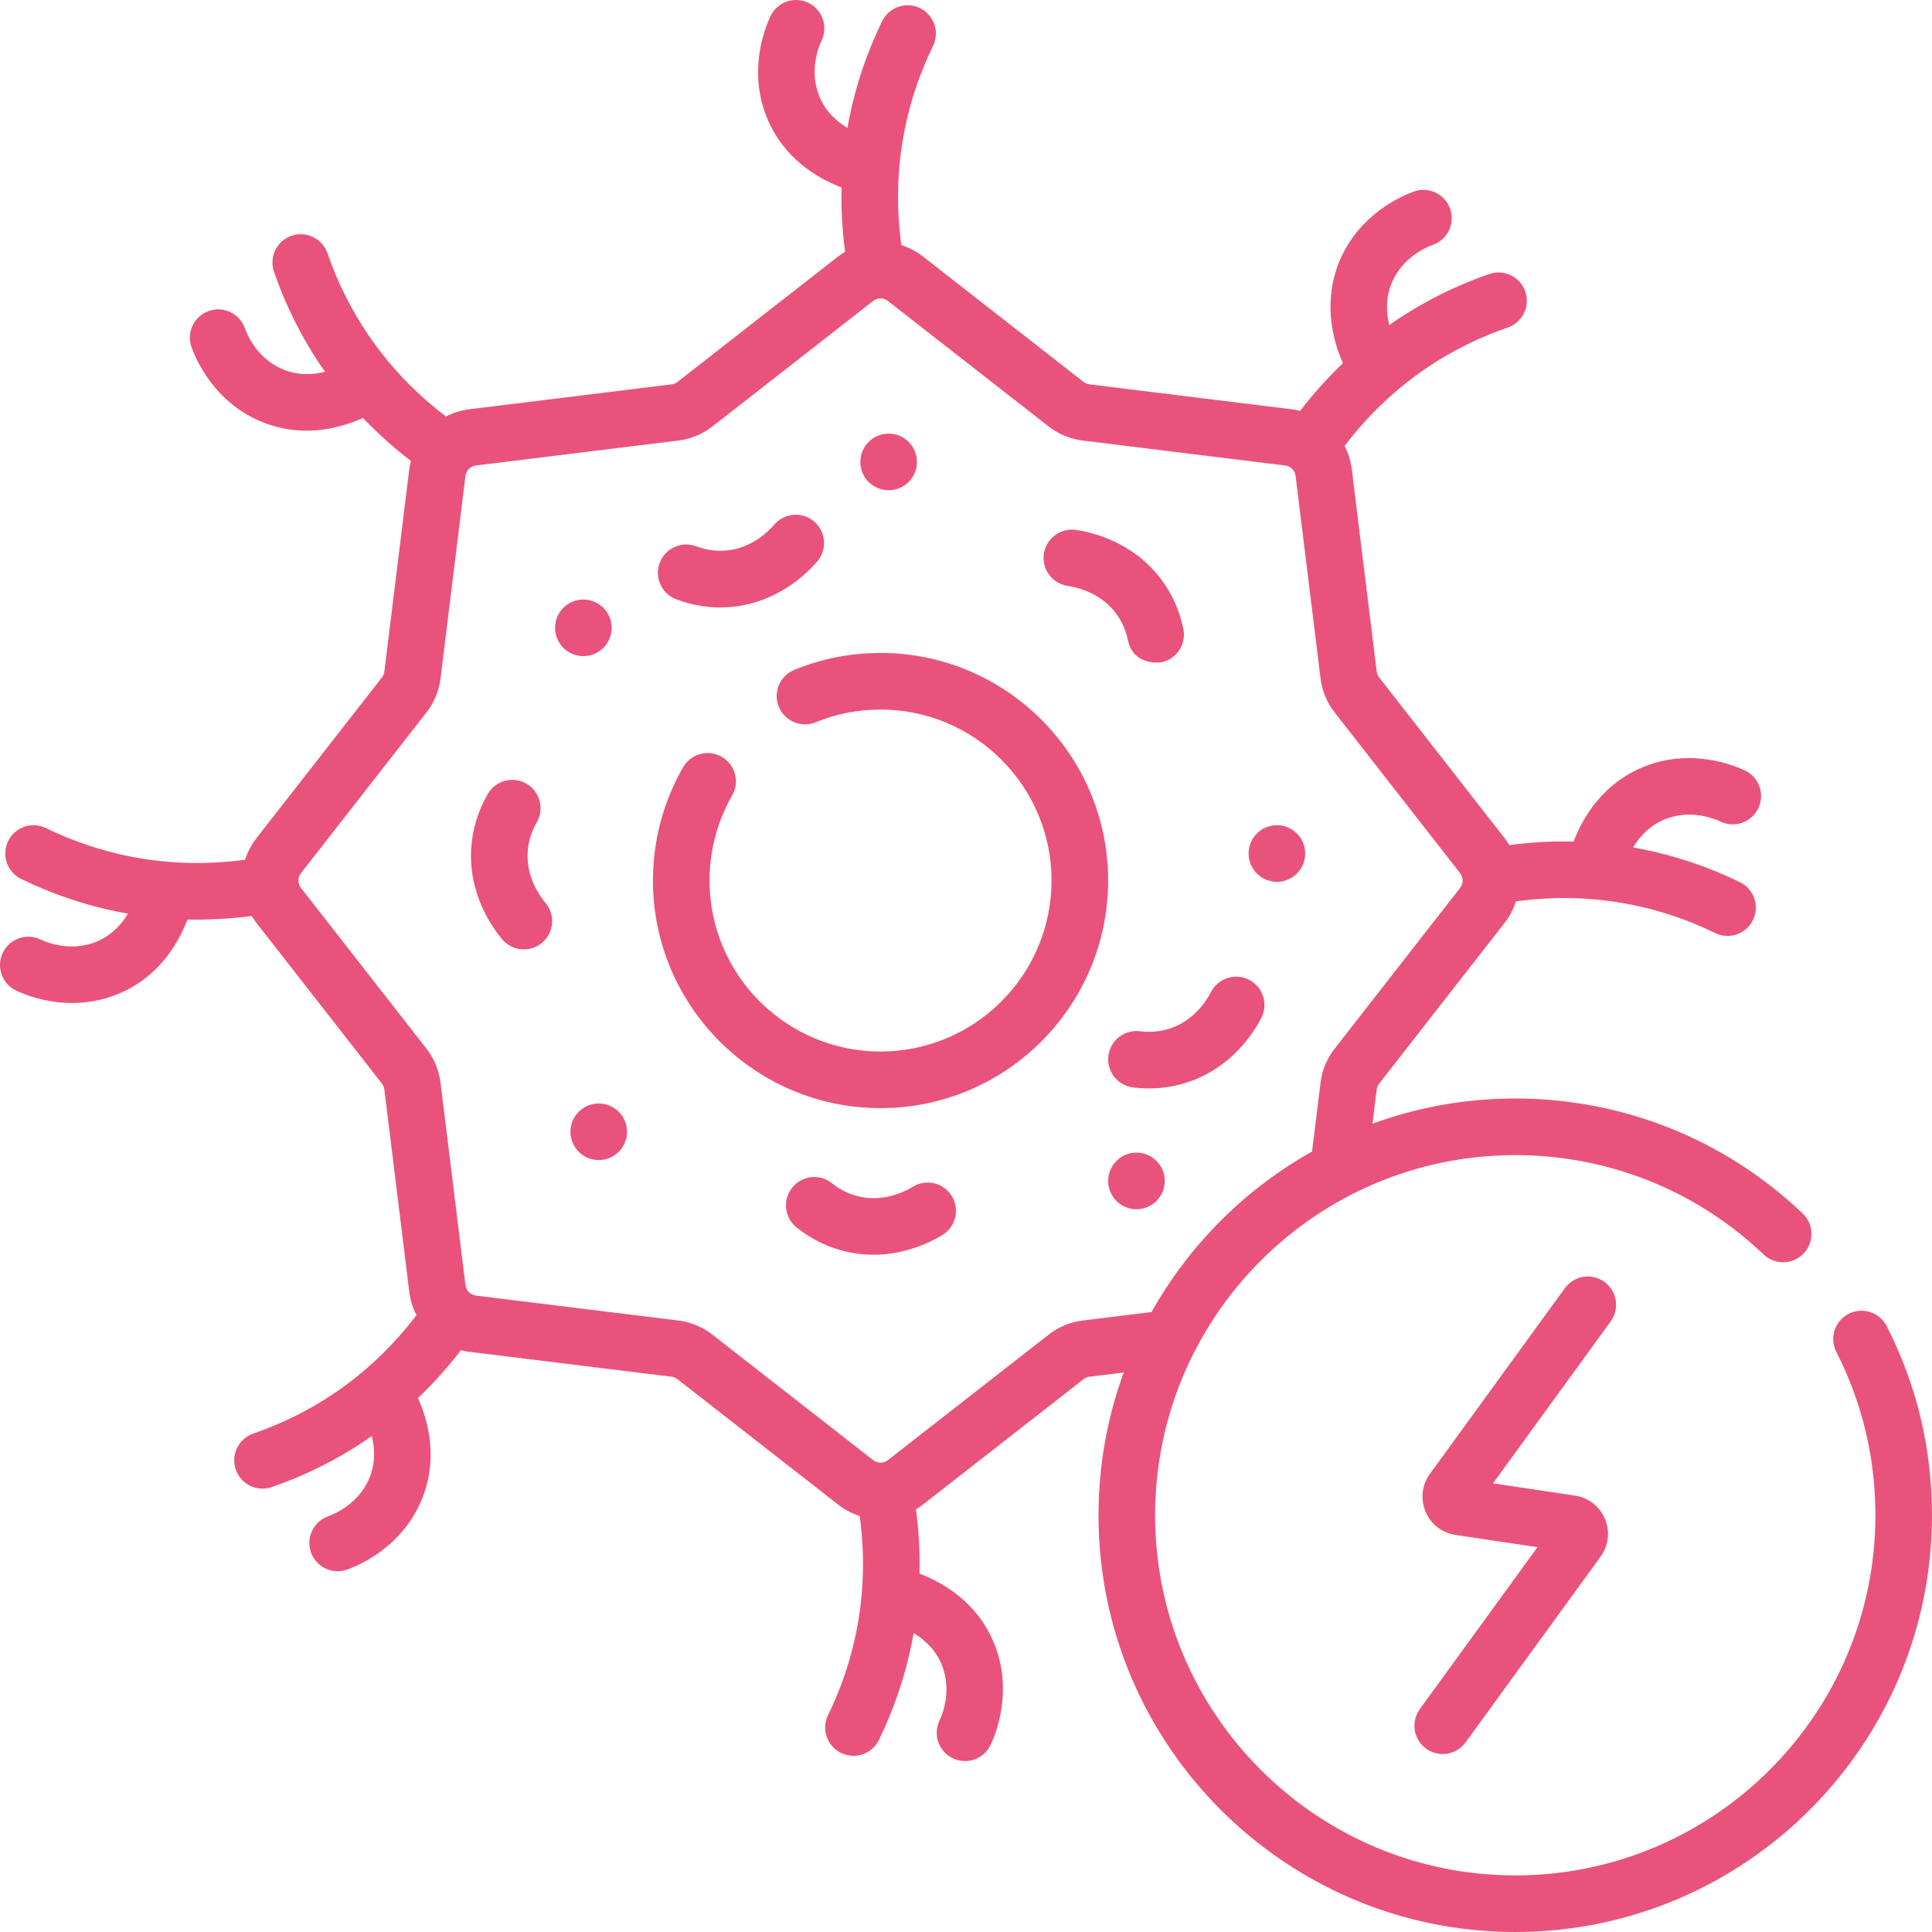 <svg width="128" height="128" viewBox="0 0 128 128" fill="none" xmlns="http://www.w3.org/2000/svg">
<g clip-path="url(#clip0_7117_2)">
<path d="M40.525 41.596C40.525 40.561 39.686 39.721 38.65 39.721C37.615 39.721 36.775 40.561 36.775 41.596C36.775 42.632 37.615 43.471 38.65 43.471C39.686 43.471 40.525 42.632 40.525 41.596ZM39.668 73.108C38.633 73.108 37.793 73.947 37.793 74.983C37.793 76.018 38.633 76.858 39.668 76.858C40.704 76.858 41.543 76.018 41.543 74.983C41.543 73.947 40.704 73.108 39.668 73.108ZM44.801 39.703C45.754 40.062 46.733 40.243 47.719 40.243C47.965 40.243 48.212 40.231 48.458 40.209C51.495 39.932 53.446 38.013 54.144 37.2C54.819 36.415 54.729 35.231 53.943 34.556C53.158 33.881 51.974 33.971 51.299 34.757C50.899 35.222 49.788 36.322 48.118 36.474C47.45 36.535 46.779 36.441 46.122 36.194C45.153 35.83 44.072 36.319 43.707 37.288C43.342 38.257 43.832 39.338 44.801 39.703ZM58.875 32.479C59.911 32.479 60.75 31.639 60.75 30.604C60.75 29.568 59.911 28.729 58.875 28.729C57.84 28.729 57 29.568 57 30.604C57 31.639 57.84 32.479 58.875 32.479ZM84.597 58.422C85.633 58.422 86.472 57.582 86.472 56.547C86.472 55.511 85.633 54.672 84.597 54.672C83.562 54.672 82.722 55.511 82.722 56.547C82.722 57.582 83.562 58.422 84.597 58.422ZM70.744 38.819C71.351 38.907 72.875 39.257 73.898 40.587C74.307 41.118 74.586 41.736 74.729 42.422C75.075 44.09 76.802 43.907 76.946 43.877C77.96 43.666 78.611 42.674 78.4 41.66C78.142 40.414 77.627 39.284 76.87 38.3C75.01 35.883 72.345 35.263 71.285 35.108C70.264 34.959 69.309 35.668 69.159 36.692C69.01 37.717 69.719 38.669 70.744 38.819ZM34.964 56.403C35.012 55.734 35.214 55.087 35.564 54.479C36.081 53.582 35.773 52.435 34.876 51.919C33.979 51.401 32.832 51.709 32.315 52.607C31.68 53.709 31.312 54.896 31.223 56.133C31.004 59.173 32.581 61.41 33.27 62.231C33.641 62.673 34.172 62.901 34.707 62.901C35.132 62.901 35.56 62.758 35.911 62.463C36.704 61.798 36.808 60.615 36.142 59.822C35.748 59.351 34.843 58.075 34.964 56.403ZM125 87.862C124.53 86.939 123.4 86.573 122.478 87.043C121.556 87.514 121.189 88.643 121.66 89.565C123.378 92.936 124.25 96.578 124.25 100.39C124.25 113.546 113.546 124.25 100.389 124.25C87.233 124.25 76.529 113.546 76.529 100.39C76.529 87.233 87.233 76.529 100.389 76.529C106.546 76.529 112.39 78.867 116.845 83.112C117.595 83.826 118.782 83.797 119.496 83.047C120.21 82.298 120.182 81.111 119.432 80.396C114.276 75.484 107.513 72.779 100.389 72.779C97.069 72.779 93.883 73.369 90.932 74.448L91.211 72.186C91.229 72.04 91.285 71.905 91.376 71.789L99.691 61.136C100.03 60.701 100.277 60.22 100.438 59.717C103.024 59.366 105.596 59.438 108.101 59.941C110.011 60.325 111.871 60.955 113.629 61.815C113.894 61.945 114.175 62.006 114.451 62.006C115.145 62.006 115.811 61.62 116.137 60.954C116.592 60.024 116.206 58.901 115.276 58.446C113.23 57.446 111.064 56.712 108.839 56.265C108.626 56.222 108.413 56.182 108.199 56.145C108.626 55.428 109.295 54.683 110.328 54.272C112.004 53.604 113.561 54.228 113.997 54.435C114.934 54.879 116.051 54.48 116.495 53.544C116.938 52.608 116.539 51.49 115.604 51.046C114.82 50.675 112.025 49.559 108.94 50.788C106.176 51.889 104.859 54.175 104.256 55.755C102.843 55.721 101.421 55.801 99.997 55.991C99.904 55.837 99.804 55.685 99.691 55.539L91.373 44.883C91.285 44.771 91.229 44.636 91.211 44.494L89.559 31.077C89.491 30.528 89.326 30.013 89.084 29.544C90.663 27.468 92.533 25.7 94.66 24.284C96.273 23.21 98.034 22.34 99.894 21.699C100.873 21.361 101.393 20.294 101.055 19.315C100.718 18.336 99.65 17.816 98.672 18.153C96.51 18.899 94.461 19.911 92.582 21.163C92.4 21.284 92.225 21.413 92.047 21.538C91.841 20.728 91.784 19.725 92.225 18.7C92.938 17.042 94.48 16.384 94.935 16.221C95.91 15.873 96.419 14.801 96.071 13.825C95.723 12.85 94.65 12.341 93.675 12.689C92.859 12.981 90.093 14.168 88.78 17.218C87.68 19.775 88.193 22.316 88.974 24.06C87.956 25.032 87.009 26.086 86.138 27.221C85.962 27.177 85.784 27.14 85.6 27.118L72.187 25.465C72.04 25.447 71.901 25.39 71.789 25.303L61.136 16.985C60.701 16.645 60.22 16.398 59.717 16.238C59.366 13.651 59.438 11.079 59.941 8.574C60.324 6.669 60.954 4.809 61.815 3.045C62.269 2.115 61.883 0.992 60.953 0.538C60.022 0.084 58.9 0.47 58.445 1.4C57.444 3.451 56.71 5.617 56.265 7.836C56.222 8.049 56.182 8.263 56.144 8.477C55.428 8.05 54.682 7.381 54.271 6.348C53.603 4.672 54.227 3.116 54.434 2.679C54.878 1.743 54.479 0.625 53.543 0.181C52.607 -0.263 51.489 0.137 51.046 1.072C50.674 1.856 49.558 4.651 50.787 7.736C51.889 10.501 54.174 11.818 55.755 12.42C55.721 13.832 55.8 15.254 55.991 16.679C55.836 16.772 55.684 16.872 55.539 16.985L44.889 25.3C44.774 25.39 44.636 25.447 44.494 25.465L31.076 27.117C30.528 27.185 30.013 27.35 29.544 27.592C27.468 26.012 25.7 24.143 24.284 22.016C23.209 20.402 22.339 18.641 21.698 16.782C21.361 15.803 20.294 15.283 19.314 15.62C18.335 15.958 17.816 17.025 18.153 18.004C18.898 20.166 19.911 22.215 21.163 24.095C21.284 24.276 21.413 24.451 21.538 24.63C20.728 24.836 19.725 24.892 18.7 24.451C17.042 23.738 16.383 22.197 16.221 21.741C15.873 20.766 14.799 20.257 13.825 20.606C12.849 20.954 12.341 22.026 12.689 23.002C12.981 23.818 14.168 26.584 17.218 27.896C18.292 28.358 19.337 28.533 20.304 28.533C21.803 28.533 23.112 28.113 24.05 27.692C25.024 28.713 26.082 29.664 27.221 30.537C27.177 30.714 27.14 30.892 27.117 31.076L25.465 44.491C25.447 44.636 25.39 44.775 25.303 44.886L16.985 55.539C16.645 55.975 16.398 56.457 16.238 56.96C13.648 57.309 11.076 57.237 8.575 56.734C6.674 56.353 4.813 55.723 3.044 54.862C2.113 54.409 0.99 54.796 0.537 55.727C0.084 56.658 0.472 57.781 1.403 58.234C3.458 59.234 5.623 59.967 7.836 60.411C8.05 60.454 8.263 60.494 8.477 60.532C8.05 61.248 7.381 61.993 6.348 62.405C4.672 63.073 3.116 62.449 2.679 62.242C1.743 61.798 0.625 62.197 0.181 63.133C-0.262 64.069 0.137 65.187 1.072 65.63C1.592 65.877 2.997 66.451 4.784 66.451C5.691 66.451 6.697 66.303 7.736 65.889C10.501 64.787 11.818 62.502 12.42 60.922C12.639 60.927 14.506 60.975 16.679 60.687C16.773 60.841 16.872 60.992 16.985 61.137L25.3 71.787C25.39 71.901 25.447 72.04 25.465 72.185L27.117 85.6C27.184 86.148 27.35 86.664 27.592 87.132C26.012 89.209 24.143 90.976 22.016 92.393C20.402 93.467 18.641 94.337 16.782 94.978C15.803 95.316 15.283 96.383 15.62 97.362C15.888 98.138 16.615 98.626 17.393 98.626C17.596 98.626 17.802 98.593 18.004 98.523C20.166 97.778 22.215 96.765 24.095 95.514C24.276 95.393 24.451 95.263 24.63 95.138C24.836 95.948 24.892 96.952 24.451 97.977C23.738 99.634 22.197 100.293 21.741 100.456C20.766 100.804 20.257 101.877 20.605 102.852C20.879 103.619 21.601 104.097 22.371 104.097C22.58 104.097 22.793 104.062 23.002 103.988C23.818 103.696 26.584 102.509 27.896 99.459C29.074 96.72 28.385 94.168 27.692 92.626C28.713 91.651 29.664 90.594 30.537 89.456C30.713 89.499 30.892 89.536 31.076 89.559L44.49 91.211C44.635 91.229 44.771 91.285 44.886 91.376L55.539 99.691C55.974 100.031 56.456 100.278 56.958 100.438C57.309 103.026 57.237 105.597 56.734 108.101C56.352 110.007 55.722 111.868 54.862 113.632C54.408 114.562 54.795 115.685 55.726 116.138C55.991 116.267 56.27 116.328 56.546 116.328C57.241 116.328 57.908 115.941 58.233 115.274C59.232 113.224 59.965 111.059 60.411 108.84C60.453 108.627 60.494 108.413 60.531 108.199C61.247 108.626 61.993 109.295 62.405 110.329C63.072 112.005 62.448 113.561 62.241 113.998C61.798 114.934 62.197 116.052 63.132 116.495C63.392 116.618 63.665 116.677 63.934 116.677C64.636 116.677 65.309 116.281 65.63 115.604C66.001 114.821 67.117 112.025 65.888 108.941C64.787 106.176 62.501 104.859 60.92 104.256C60.954 102.844 60.875 101.422 60.685 99.997C60.839 99.904 60.991 99.804 61.136 99.691L71.791 91.373C71.905 91.284 72.038 91.229 72.184 91.211L74.448 90.932C73.368 93.884 72.779 97.069 72.779 100.39C72.779 115.614 85.165 128 100.389 128C115.613 128 127.999 115.614 127.999 100.39C128 95.98 126.991 91.765 125 87.862ZM71.724 87.489C70.903 87.592 70.126 87.914 69.481 88.42L58.829 96.735C58.54 96.96 58.135 96.96 57.846 96.735L47.197 88.422C46.55 87.915 45.775 87.592 44.952 87.489L31.535 85.837C31.17 85.792 30.884 85.506 30.839 85.141L29.186 71.724C29.085 70.907 28.765 70.132 28.259 69.481L19.941 58.83C19.715 58.54 19.715 58.136 19.941 57.847L28.261 47.191C28.764 46.544 29.084 45.771 29.186 44.952L30.839 31.535C30.884 31.17 31.17 30.884 31.535 30.839L44.955 29.186C45.771 29.084 46.544 28.764 47.194 28.259L57.846 19.941C58.136 19.716 58.54 19.715 58.829 19.941L69.484 28.261C70.132 28.765 70.907 29.085 71.726 29.187L85.141 30.839C85.506 30.884 85.792 31.17 85.837 31.535L87.49 44.955C87.591 45.775 87.914 46.55 88.419 47.194L96.734 57.846C96.96 58.136 96.96 58.54 96.734 58.829L88.422 69.478C87.914 70.126 87.591 70.903 87.49 71.726L86.927 76.292C82.478 78.787 78.787 82.478 76.292 86.927L71.724 87.489ZM83.566 67.441C84.04 66.52 83.677 65.389 82.757 64.915C81.837 64.441 80.706 64.803 80.232 65.724C79.951 66.269 79.125 67.597 77.535 68.132C76.9 68.347 76.226 68.41 75.529 68.322C74.504 68.194 73.564 68.92 73.434 69.947C73.304 70.975 74.032 71.913 75.059 72.043C75.42 72.088 75.778 72.111 76.134 72.111C77.023 72.111 77.894 71.969 78.733 71.686C81.623 70.712 83.075 68.393 83.566 67.441ZM106.297 84.928C105.459 84.32 104.287 84.505 103.678 85.343L94.737 97.647C94.205 98.379 94.096 99.314 94.446 100.148C94.796 100.982 95.538 101.56 96.433 101.694L101.861 102.506L94.067 113.232C93.458 114.07 93.644 115.242 94.481 115.851C94.814 116.093 95.2 116.209 95.582 116.209C96.162 116.209 96.733 115.941 97.1 115.437L106.042 103.132C106.573 102.401 106.682 101.466 106.332 100.632C105.983 99.798 105.24 99.22 104.345 99.086L98.917 98.274L106.711 87.548C107.32 86.71 107.135 85.537 106.297 84.928ZM75.294 76.365C74.258 76.365 73.419 77.205 73.419 78.24C73.419 79.276 74.258 80.115 75.294 80.115C76.329 80.115 77.169 79.276 77.169 78.24C77.169 77.205 76.329 76.365 75.294 76.365ZM60.485 78.622C59.961 78.942 58.565 79.645 56.929 79.275C56.275 79.127 55.665 78.83 55.117 78.392C54.308 77.746 53.128 77.878 52.482 78.688C51.836 79.497 51.968 80.677 52.777 81.323C53.772 82.117 54.89 82.658 56.1 82.932C56.714 83.071 57.304 83.129 57.864 83.129C60.018 83.129 61.71 82.267 62.436 81.825C63.321 81.286 63.601 80.132 63.062 79.248C62.524 78.363 61.37 78.083 60.485 78.622ZM58.338 43.259C56.361 43.259 54.438 43.637 52.622 44.38C51.664 44.773 51.206 45.868 51.598 46.827C51.991 47.785 53.086 48.243 54.044 47.85C55.406 47.292 56.851 47.009 58.338 47.009C64.584 47.009 69.667 52.092 69.667 58.338C69.667 64.585 64.584 69.667 58.338 69.667C52.091 69.667 47.009 64.585 47.009 58.338C47.009 56.356 47.528 54.407 48.509 52.7C49.025 51.803 48.716 50.657 47.818 50.14C46.921 49.624 45.774 49.934 45.258 50.831C43.95 53.105 43.259 55.701 43.259 58.338C43.259 66.653 50.023 73.417 58.338 73.417C66.652 73.417 73.417 66.652 73.417 58.338C73.417 50.024 66.652 43.259 58.338 43.259Z" fill="#E9537B"/>
</g>
<defs>
<clipPath id="clip0_7117_2">
<rect width="128" height="128" fill="white"/>
</clipPath>
</defs>
</svg>
